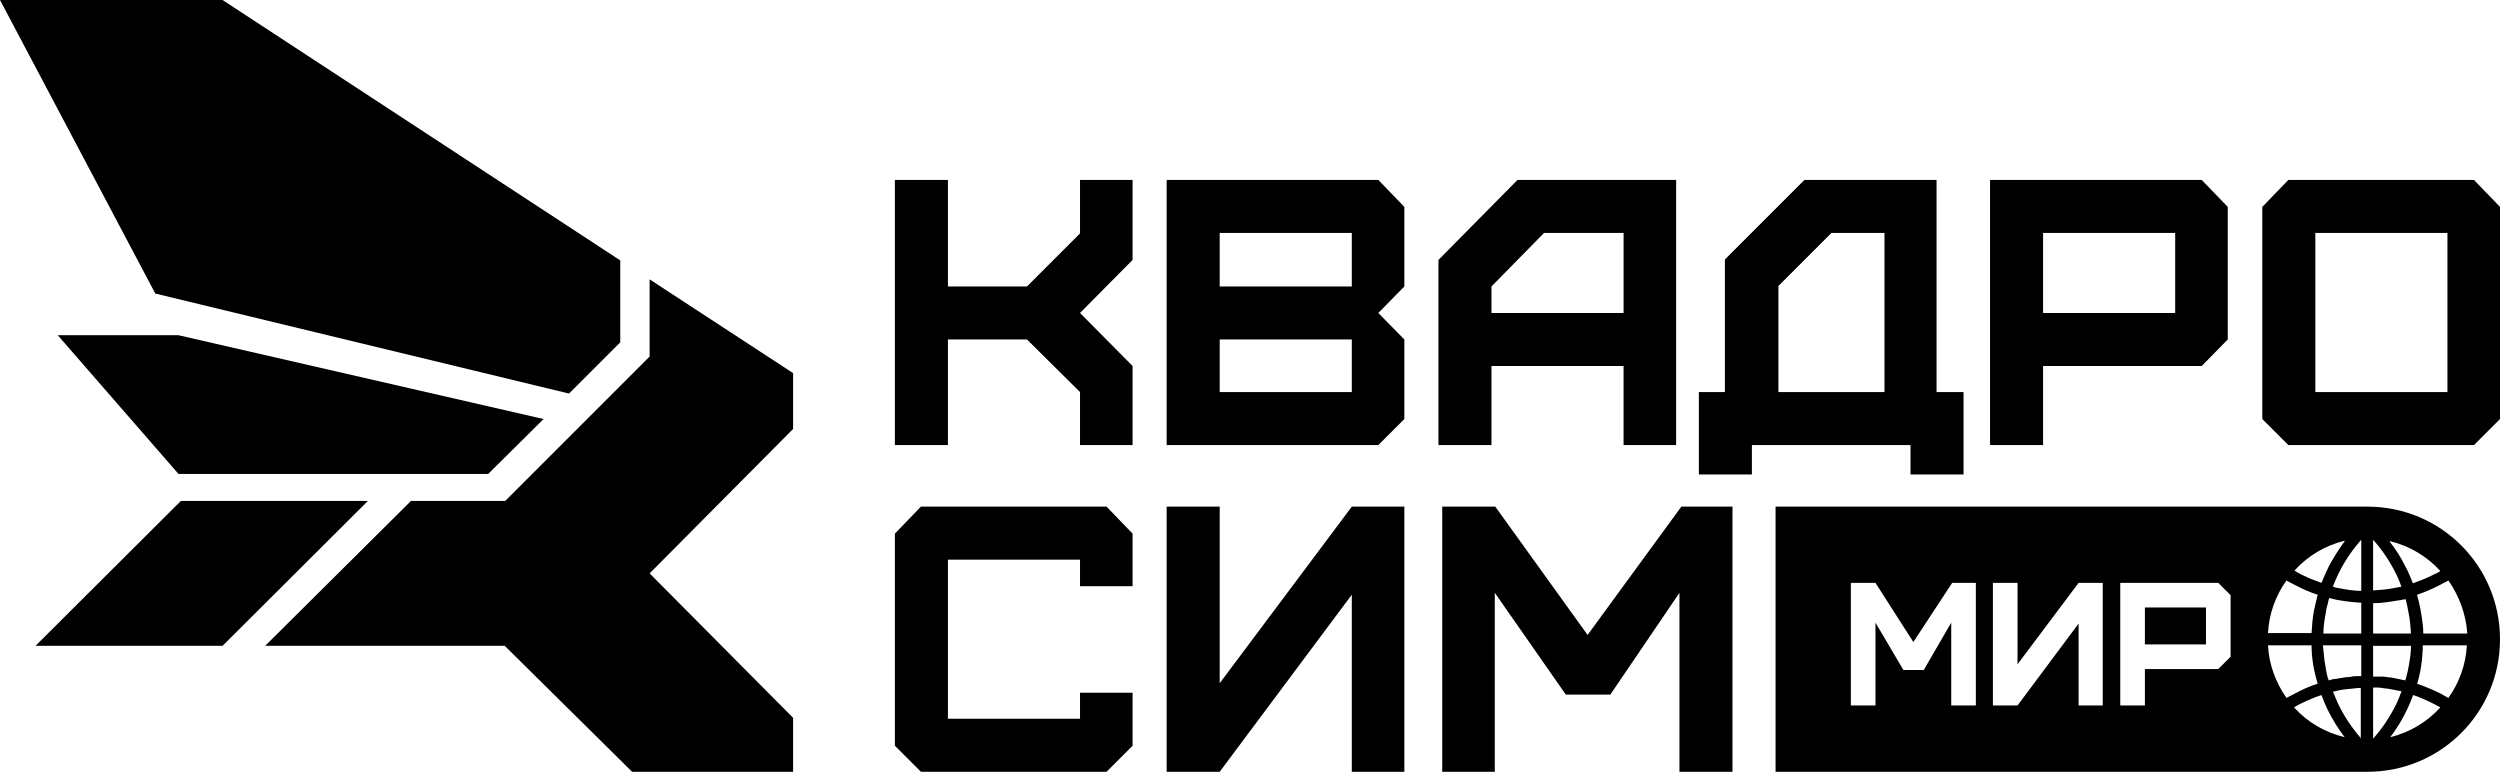 <?xml version="1.0" encoding="UTF-8"?> <svg xmlns="http://www.w3.org/2000/svg" id="_Слой_1" data-name="Слой_1" version="1.1" viewBox="0 0 528 163"><defs><style> .st0 { fill-rule: evenodd; } </style></defs><path d="M200.2,94h-11.2v-56h11.2v22.5h16.7l11.2-11.2v-11.3h11.1v16.9l-11.1,11.2,11.1,11.2v16.7h-11.1v-11.2l-11.2-11.1h-16.7v22.3Z"></path><path d="M257.6,82.8h27.9v-11.1h-27.9v11.1ZM257.6,60.5h27.9v-11.3h-27.9v11.3ZM291.1,94h-44.7v-56h44.7l5.5,5.7v16.8l-5.5,5.6,5.5,5.6v16.8l-5.5,5.5Z"></path><path d="M315,66.1h27.9v-16.9h-16.8l-11.1,11.3v5.6ZM315,94h-11.2v-39.1l16.7-16.9h33.5v56h-11.1v-16.7h-27.9v16.7Z"></path><path d="M375.6,82.8h22.4v-33.6h-11.2l-11.2,11.2v22.4ZM370,100.2h-11.2v-17.4h5.5v-28l16.8-16.8h27.9v44.8h5.7v17.4h-11.2v-6.2h-33.5v6.2Z"></path><path d="M431.5,66.1h27.9v-16.9h-27.9v16.9ZM431.5,94h-11.2v-56h44.7l5.5,5.7v28l-5.5,5.6h-33.5v16.7Z"></path><path d="M489,82.8h27.9v-33.6h-27.9v33.6ZM522.5,94h-39.2l-5.5-5.5v-44.8l5.5-5.7h39.2l5.5,5.7v44.8l-5.5,5.5Z"></path><path d="M233.7,163h-39.2l-5.5-5.5v-44.8l5.5-5.7h39.2l5.5,5.7v11.1h-11.1v-5.6h-27.9v33.6h27.9v-5.5h11.1v11.2l-5.5,5.5Z"></path><path d="M257.6,163h-11.2v-56h11.2v37.3l27.9-37.3h11.1v56h-11.1v-37.4l-27.9,37.4Z"></path><path d="M315.8,163h-11.2v-56h11.2l19.5,27.1,19.8-27.1h10.8v56h-11.2v-37.8l-14.6,21.5h-9.4l-15-21.5v37.8Z"></path><path d="M86.7,105.8h20l30.5-30.5v-16.3l30.3,19.8v11.8l-30.3,30.5,30.3,30.5v11.4h-34s-26.9-26.6-26.9-26.6h-50.6l30.7-30.5Z"></path><path d="M120.2,83.1l10.8-10.8v-17.3L47,0H0l32.8,62,87.3,21.1Z"></path><path d="M103,100.2l11.8-11.7-77.1-17.7H12.2l25.5,29.3h65.3Z"></path><path d="M77.7,105.8h-39.5l-30.7,30.6h39.5s30.7-30.6,30.7-30.6Z"></path><path d="M453,136.1h12.9v-7.8h-12.9v7.8Z"></path><path class="st0" d="M500,107h-125v56h125c15.5,0,28-12.5,28-28s-12.5-28-28-28ZM498.7,156c-2-2.3-3.7-4.8-5-7.6-.2-.5-.4-.9-.6-1.4-.1-.3-.2-.6-.4-.9.8-.2,1.6-.4,2.5-.5,1-.1,2-.2,2.9-.3h.5v10.7ZM501.2,156v-10.8h.9c.5,0,1,.1,1.6.2.5,0,.9.1,1.4.2.7.1,1.4.3,2.1.4-.3.9-.7,1.8-1.1,2.7-1.3,2.6-2.9,5.1-4.9,7.3ZM490.3,146.8c.4,1.1.8,2.1,1.3,3.1,1,2,2.2,4,3.6,5.8-4.1-1-7.8-3.1-10.7-6.3.8-.5,1.8-1,2.7-1.4.9-.4,2.1-.9,3.1-1.2ZM509.7,146.8c1.2.4,2.3.9,3.4,1.4.8.4,1.6.8,2.3,1.2-2.8,3.1-6.5,5.3-10.6,6.3,1.5-1.9,2.7-4,3.7-6.1.4-.9.8-1.8,1.1-2.7ZM488.2,136.3c0,2.8.5,5.5,1.3,8.1-1.3.4-2.5.9-3.7,1.5-1,.5-1.9,1-2.9,1.5-2.3-3.3-3.7-7.1-3.9-11.1h9.2ZM511.7,136.3h9.3c-.2,4-1.6,7.9-3.9,11.1-.6-.3-1.2-.7-1.8-1-.5-.2-1-.5-1.5-.7-1.1-.5-2.2-.9-3.3-1.3.5-1.6.8-3.2,1-4.9.1-1.1.2-2.2.2-3.3ZM509.2,136.3c0,1.1-.1,2.2-.3,3.3-.2,1.4-.5,2.8-.9,4.1-1-.2-2-.4-2.9-.6-.6,0-1.2-.2-1.9-.2-.4,0-.9,0-1.3,0h-.7v-6.5h8ZM490.7,136.3h8v6.5h-1.1c-.5,0-1,.1-1.5.2-.6,0-1.1.1-1.7.2-.4,0-.8.2-1.3.2-.4,0-.8.2-1.3.3,0-.2-.1-.4-.2-.6,0-.3-.2-.6-.2-.9-.1-.5-.2-1-.3-1.6,0-.5-.2-.9-.2-1.4-.1-1-.2-1.9-.3-2.9ZM488.2,133.7h-9.2c.2-4,1.6-7.9,3.9-11.1.5.3,1.1.6,1.7.9.9.5,1.8.9,2.7,1.3.7.3,1.5.6,2.2.8,0,.3-.2.5-.2.8-.2.9-.4,1.7-.6,2.6-.3,1.6-.4,3.1-.5,4.7ZM508,126.3c.3,1,.5,2.1.7,3.2.3,1.4.4,2.8.5,4.3h-8v-6.4c1.8,0,3.6-.3,5.3-.6.4,0,.8-.1,1.1-.2h0c.1,0,.2,0,.4,0h0ZM491.9,126.3c.6.1,1.1.3,1.7.4,1.7.3,3.4.5,5.1.6v6.5h-8c0-1.6.3-3.3.6-4.9,0-.4.2-.9.3-1.3.1-.4.2-.8.3-1.3h0ZM510.5,125.6c.9-.3,1.7-.6,2.6-1,1.4-.6,2.7-1.3,4-2,2.3,3.3,3.7,7.1,4,11.2h-9.3c0-1.7-.3-3.4-.6-5.1-.2-1-.4-2-.7-3h0ZM501.2,114c1.9,2.1,3.5,4.5,4.8,7.1.4.8.7,1.5,1,2.3,0,.2.1.3.2.5-.5.1-1,.2-1.6.3-1.5.3-2.9.4-4.4.5v-10.7ZM498.7,114v10.8c-1.6,0-3.2-.3-4.8-.6-.4,0-.8-.2-1.2-.3,1.4-3.7,3.4-7,6-9.9ZM495.2,114.3c-1.2,1.6-2.3,3.4-3.3,5.2-.6,1.2-1.1,2.4-1.6,3.6-.8-.3-1.6-.6-2.4-.9-1.1-.5-2.3-1-3.3-1.7,2.8-3.1,6.5-5.3,10.6-6.3ZM504.8,114.3c4.1,1,7.8,3.2,10.6,6.3-.4.3-.9.5-1.3.7-.8.4-1.6.8-2.4,1.1-.7.3-1.4.5-2.1.8-.2-.5-.4-1-.6-1.5-.3-.7-.6-1.4-1-2.1-.9-1.8-2-3.6-3.3-5.2ZM390.9,149h5.2v-17.5l5.9,10h4.3l5.8-10v17.5h5.2v-25.9h-5l-8.2,12.5-8-12.5h-5.2v25.9ZM426.1,149h-5.2v-25.9h5.2v17.2l12.9-17.2h5.1v25.9h-5.1v-17.3l-12.9,17.3ZM453,149h-5.2v-25.9h20.7l2.6,2.6v13l-2.6,2.6h-15.5v7.7Z"></path></svg> 